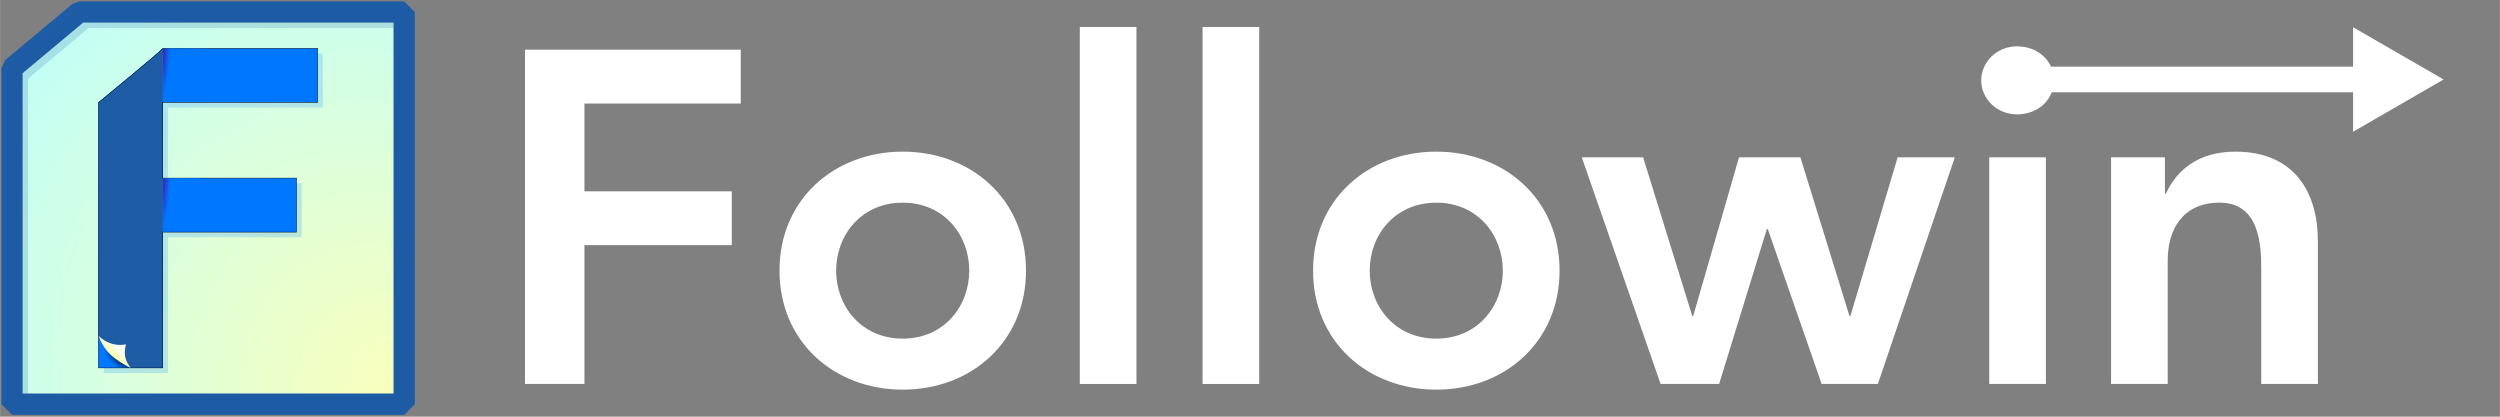<?xml version="1.0" encoding="UTF-8" standalone="no"?>
<!-- Created with Inkscape (http://www.inkscape.org/) -->

<svg
   width="180"
   height="30"
   viewBox="0 0 47.625 7.938"
   version="1.1"
   id="svg5"
   inkscape:version="1.2.2 (732a01da63, 2022-12-09)"
   sodipodi:docname="logo-website-white.svg"
   inkscape:export-filename="logo-web.svg"
   inkscape:export-xdpi="90"
   inkscape:export-ydpi="90"
   xmlns:inkscape="http://www.inkscape.org/namespaces/inkscape"
   xmlns:sodipodi="http://sodipodi.sourceforge.net/DTD/sodipodi-0.dtd"
   xmlns:xlink="http://www.w3.org/1999/xlink"
   xmlns="http://www.w3.org/2000/svg"
   xmlns:svg="http://www.w3.org/2000/svg"
   xmlns:rdf="http://www.w3.org/1999/02/22-rdf-syntax-ns#"
   xmlns:cc="http://creativecommons.org/ns#"
   xmlns:dc="http://purl.org/dc/elements/1.1/">
  <rect x="0" y="0" width="47.625" height="7.938" fill="#808080" stroke="none"/>
  <title
     id="title206">Winking Followin´</title>
  <sodipodi:namedview
     id="namedview7"
     pagecolor="#ffffff"
     bordercolor="#efefef"
     borderopacity="1"
     inkscape:pageshadow="2"
     inkscape:pageopacity="0"
     inkscape:pagecheckerboard="true"
     inkscape:document-units="mm"
     showgrid="false"
     units="px"
     showguides="true"
     inkscape:guide-bbox="true"
     inkscape:zoom="3.0574074"
     inkscape:cx="30.90854"
     inkscape:cy="104.33677"
     inkscape:window-width="1920"
     inkscape:window-height="1017"
     inkscape:window-x="-8"
     inkscape:window-y="-8"
     inkscape:window-maximized="1"
     inkscape:current-layer="layer1"
     inkscape:showpageshadow="2"
     inkscape:deskcolor="#dedede" />
  <defs
     id="defs2">
    <radialGradient
       inkscape:collect="always"
       xlink:href="#linearGradient4957"
       id="radialGradient4971"
       cx="563.116"
       cy="849.2"
       fx="563.116"
       fy="849.2"
       r="400.2"
       gradientTransform="matrix(0.464,-0.462,0.558,0.56,-607.738,-96.096)"
       gradientUnits="userSpaceOnUse" />
    <linearGradient
       inkscape:collect="always"
       id="linearGradient4957">
      <stop
         style="stop-color:#fcffb9;stop-opacity:1"
         offset="0"
         id="stop4959" />
      <stop
         style="stop-color:#bcfffd;stop-opacity:1"
         offset="1"
         id="stop4961" />
    </linearGradient>
    <linearGradient
       inkscape:collect="always"
       xlink:href="#linearGradient4929"
       id="linearGradient4935"
       x1="10.285"
       y1="405.485"
       x2="754.685"
       y2="753.485"
       gradientUnits="userSpaceOnUse"
       gradientTransform="matrix(0.282,0,0,0.282,-97.64,-105.255)" />
    <linearGradient
       inkscape:collect="always"
       id="linearGradient4929">
      <stop
         style="stop-color:#ffffff;stop-opacity:0"
         offset="0"
         id="stop4931" />
      <stop
         style="stop-color:#ffffff;stop-opacity:0"
         offset="1"
         id="stop4933" />
    </linearGradient>
    <radialGradient
       inkscape:collect="always"
       xlink:href="#linearGradient4371"
       id="radialGradient4369"
       cx="277.682"
       cy="469.243"
       fx="277.682"
       fy="469.243"
       r="67.381"
       gradientTransform="matrix(-0.501,-0.39,0.129,-0.167,309.634,944.178)"
       gradientUnits="userSpaceOnUse" />
    <linearGradient
       inkscape:collect="always"
       id="linearGradient4371">
      <stop
         style="stop-color:#002f66;stop-opacity:1"
         offset="0"
         id="stop4373" />
      <stop
         style="stop-color:#0077ff;stop-opacity:1"
         offset="1"
         id="stop4375" />
    </linearGradient>
    <linearGradient
       inkscape:collect="always"
       xlink:href="#linearGradient4217"
       id="linearGradient4215"
       gradientUnits="userSpaceOnUse"
       x1="205.486"
       y1="698.073"
       x2="220.05"
       y2="680.671" />
    <linearGradient
       inkscape:collect="always"
       id="linearGradient4217">
      <stop
         style="stop-color:#fcffb9;stop-opacity:1"
         offset="0"
         id="stop4219" />
      <stop
         style="stop-color:#ffffff;stop-opacity:1"
         offset="1"
         id="stop4221" />
    </linearGradient>
    <linearGradient
       inkscape:collect="always"
       xlink:href="#linearGradient4217"
       id="linearGradient3406"
       gradientUnits="userSpaceOnUse"
       x1="205.486"
       y1="698.073"
       x2="220.05"
       y2="680.671"
       gradientTransform="scale(1.067)" />
    <radialGradient
       inkscape:collect="always"
       xlink:href="#linearGradient4311"
       id="radialGradient4317"
       cx="343.971"
       cy="131.762"
       fx="343.971"
       fy="131.762"
       r="14.25"
       gradientTransform="matrix(-0.151,2.028,-0.294,-0.022,80.955,-769.747)"
       gradientUnits="userSpaceOnUse" />
    <linearGradient
       id="linearGradient4311"
       inkscape:collect="always">
      <stop
         id="stop4313"
         offset="0"
         style="stop-color:#401ea5;stop-opacity:1" />
      <stop
         id="stop4315"
         offset="1"
         style="stop-color:#0077ff;stop-opacity:1" />
    </linearGradient>
    <radialGradient
       inkscape:collect="always"
       xlink:href="#linearGradient4311"
       id="radialGradient4317-9"
       cx="343.971"
       cy="131.762"
       fx="343.971"
       fy="131.762"
       r="14.25"
       gradientTransform="matrix(-0.151,2.028,-0.294,-0.022,80.972,-699.026)"
       gradientUnits="userSpaceOnUse" />
  </defs>
  <g
     inkscape:label="badge"
     inkscape:groupmode="layer"
     id="layer1">
    <g
       id="g947"
       transform="matrix(0.035,0,0,0.035,3.429,3.697)"
       style="stroke-width:0.93">
      <path
         sodipodi:nodetypes="cccccc"
         inkscape:connector-curvature="0"
         id="path4236"
         d="M -54.867,-99.098 H 121.98 V 114.365 H -91.482 V -68.478 Z"
         style="display:inline;fill:url(#radialGradient4971);fill-opacity:1;fill-rule:nonzero;stroke:#1e5ca5;stroke-width:11.555;stroke-linecap:butt;stroke-linejoin:bevel;stroke-miterlimit:4;stroke-dasharray:none;stroke-opacity:1" />
      <path
         sodipodi:nodetypes="cccccc"
         inkscape:connector-curvature="0"
         id="path4927"
         d="M -51.908,-96.139 H 122.117 V 114.502 H -88.523 V -65.518 Z"
         style="display:inline;fill:url(#linearGradient4935);fill-opacity:1;fill-rule:nonzero;stroke:#1e5ca5;stroke-width:11.555;stroke-linecap:butt;stroke-linejoin:bevel;stroke-miterlimit:4;stroke-dasharray:none;stroke-opacity:0.184" />
      <g
         style="font-style:normal;font-weight:normal;font-size:45px;line-height:125%;font-family:sans-serif;letter-spacing:0px;word-spacing:0px;display:inline;fill:#0077ff;fill-opacity:1;stroke:none;stroke-width:0.93px;stroke-linecap:butt;stroke-linejoin:miter;stroke-opacity:1"
         id="text4166"
         transform="matrix(0.243,0,0,0.243,-89.44,-93.42)">
        <path
           d="M 185.572,773.91 V 179.192 c 0,0 142.633,-116.835 143.746,-121.102 H 676.295 V 179.192 H 329.318 V 348.617 H 628.931 V 469.711 H 329.318 v 304.199 z"
           style="font-style:normal;font-variant:normal;font-weight:bold;font-stretch:normal;font-size:937.5px;font-family:Arial;-inkscape-font-specification:'Arial Bold';fill:#0077ff;fill-opacity:1;stroke-width:0.992px"
           id="path4171"
           inkscape:connector-curvature="0"
           sodipodi:nodetypes="cccccccccccc" />
      </g>
      <g
         transform="matrix(0.243,0,0,0.243,-86.646,-90.626)"
         id="g4345"
         style="font-style:normal;font-weight:normal;font-size:45px;line-height:125%;font-family:sans-serif;letter-spacing:0px;word-spacing:0px;display:inline;fill:#0077ff;fill-opacity:0.185;stroke:none;stroke-width:0.93px;stroke-linecap:butt;stroke-linejoin:miter;stroke-opacity:1">
        <path
           sodipodi:nodetypes="cccccccccccc"
           inkscape:connector-curvature="0"
           id="path4347"
           style="font-style:normal;font-variant:normal;font-weight:bold;font-stretch:normal;font-size:937.5px;font-family:Arial;-inkscape-font-specification:'Arial Bold';fill:#0077ff;fill-opacity:0.185;stroke-width:0.992px"
           d="M 185.572,773.91 V 179.192 c 0,0 142.633,-116.835 143.746,-121.102 H 676.295 V 179.192 H 329.318 V 348.617 H 628.931 V 469.711 H 329.318 v 304.199 z" />
      </g>
      <g
         style="font-style:normal;font-weight:normal;font-size:45px;line-height:125%;font-family:sans-serif;letter-spacing:0px;word-spacing:0px;display:inline;fill:#0077ff;fill-opacity:1;stroke:none;stroke-width:0.93px;stroke-linecap:butt;stroke-linejoin:miter;stroke-opacity:1"
         id="g4351"
         transform="matrix(0.243,0,0,0.243,-89.44,-93.42)">
        <path
           d="M 185.572,773.91 V 179.192 c 0,0 142.633,-116.835 143.746,-121.102 V 179.192 348.617 469.711 773.91 Z"
           style="font-style:normal;font-variant:normal;font-weight:bold;font-stretch:normal;font-size:937.5px;font-family:Arial;-inkscape-font-specification:'Arial Bold';fill:url(#radialGradient4369);fill-opacity:1;stroke-width:0.992px"
           id="path4353"
           inkscape:connector-curvature="0"
           sodipodi:nodetypes="cccccccc" />
      </g>
      <g
         transform="matrix(0.243,0,0,0.243,-89.44,-93.42)"
         style="font-style:normal;font-weight:normal;font-size:45px;line-height:125%;font-family:sans-serif;letter-spacing:0px;word-spacing:0px;display:inline;fill:#1e5ca5;fill-opacity:1;stroke:none;stroke-width:0.93px;stroke-linecap:butt;stroke-linejoin:miter;stroke-opacity:1"
         id="g4199">
        <path
           d="M 185.572,701.867 V 179.192 c 0,0 142.633,-116.835 143.746,-121.102 V 773.91 H 257.445 C 218.362,743.726 218.105,743.67 185.572,701.867 Z"
           style="font-style:normal;font-variant:normal;font-weight:bold;font-stretch:normal;font-size:937.5px;font-family:Arial;-inkscape-font-specification:'Arial Bold';fill:#1e5ca5;fill-opacity:1;stroke-width:0.992px"
           id="path4201"
           inkscape:connector-curvature="0"
           sodipodi:nodetypes="cccccc" />
      </g>
      <g
         transform="matrix(0.243,0,0,0.243,-89.44,-93.42)"
         style="font-style:normal;font-weight:normal;font-size:45px;line-height:125%;font-family:sans-serif;letter-spacing:0px;word-spacing:0px;display:inline;fill:url(#linearGradient4215);fill-opacity:1;stroke:none;stroke-width:0.93px;stroke-linecap:butt;stroke-linejoin:miter;stroke-opacity:1"
         id="g4205">
        <path
           d="m 185.572,701.867 c 3.484,4.517 26.93,25.937 61.08,19.243 -5.731,25.579 -0.912,36.746 10.794,52.8 -38.053,-19.287 -58.735,-36.213 -71.873,-72.043 z"
           style="font-style:normal;font-variant:normal;font-weight:bold;font-stretch:normal;font-size:937.5px;font-family:Arial;-inkscape-font-specification:'Arial Bold';fill:url(#linearGradient3406);fill-opacity:1;stroke-width:0.992px"
           id="path4207"
           inkscape:connector-curvature="0"
           sodipodi:nodetypes="cccc" />
      </g>
      <g
         transform="matrix(0.243,0,0,0.243,-89.44,-93.42)"
         id="g4290"
         style="font-style:normal;font-weight:normal;font-size:45px;line-height:125%;font-family:sans-serif;letter-spacing:0px;word-spacing:0px;display:inline;fill:none;fill-opacity:1;stroke:#000000;stroke-width:0.93px;stroke-linecap:butt;stroke-linejoin:miter;stroke-opacity:1">
        <path
           sodipodi:nodetypes="cccccccccccc"
           inkscape:connector-curvature="0"
           id="path4292"
           style="font-style:normal;font-variant:normal;font-weight:bold;font-stretch:normal;font-size:937.5px;font-family:Arial;-inkscape-font-specification:'Arial Bold';fill:none;fill-opacity:1;stroke:#000000;stroke-width:0.992px;stroke-opacity:1"
           d="M 185.572,773.91 V 179.192 c 0,0 142.633,-116.835 143.746,-121.102 H 676.295 V 179.192 H 329.318 V 348.617 H 628.931 V 469.711 H 329.318 v 304.199 z" />
      </g>
      <path
         style="display:inline;fill:url(#radialGradient4317);fill-opacity:1;fill-rule:evenodd;stroke:none;stroke-width:0.262px;stroke-linecap:butt;stroke-linejoin:miter;stroke-opacity:1"
         d="M -9.142,-50.096 -9.283,-79.165 H 11.602 Z"
         id="path4295"
         inkscape:connector-curvature="0"
         sodipodi:nodetypes="cccc" />
      <path
         style="display:inline;fill:url(#radialGradient4317-9);fill-opacity:1;fill-rule:evenodd;stroke:none;stroke-width:0.262px;stroke-linecap:butt;stroke-linejoin:miter;stroke-opacity:1"
         d="M -9.124,20.625 -9.266,-8.444 h 20.884 z"
         id="path4295-5"
         inkscape:connector-curvature="0"
         sodipodi:nodetypes="cccc" />
    </g>
  </g>
  <g
     inkscape:groupmode="layer"
     id="layer2"
     inkscape:label="txt">
    <g
       id="g9204"
       transform="translate(40.814,-10.49)">
      <g
         aria-label="Followin"
         id="text2011-6"
         style="font-size:8.996px;line-height:4.217px;font-family:Mistral;-inkscape-font-specification:Mistral;text-align:center;letter-spacing:0px;word-spacing:0px;text-anchor:middle;fill:#ffffff;stroke:#000000;stroke-width:0.265px;fill-opacity:1">
        <path
           d="m -30.814,17.805 h 1.133 v -2.645 h 2.807 V 14.135 h -2.807 v -1.673 h 2.978 v -1.026 h -4.111 z"
           style="font-weight:bold;font-family:'Avenir LT Std';-inkscape-font-specification:'Avenir LT Std Bold';stroke:none;fill:#ffffff;fill-opacity:1"
           id="path310" />
        <path
           d="m -25.965,15.646 c 0,1.358 1.044,2.267 2.348,2.267 1.304,0 2.348,-0.909 2.348,-2.267 0,-1.358 -1.044,-2.267 -2.348,-2.267 -1.304,0 -2.348,0.909 -2.348,2.267 z m 1.079,0 c 0,-0.675 0.477,-1.295 1.268,-1.295 0.792,0 1.268,0.621 1.268,1.295 0,0.675 -0.477,1.295 -1.268,1.295 -0.792,0 -1.268,-0.621 -1.268,-1.295 z"
           style="font-weight:bold;font-family:'Avenir LT Std';-inkscape-font-specification:'Avenir LT Std Bold';stroke:none;fill:#ffffff;fill-opacity:1"
           id="path312" />
        <path
           d="m -20.244,17.805 h 1.079 v -6.801 h -1.079 z"
           style="font-weight:bold;font-family:'Avenir LT Std';-inkscape-font-specification:'Avenir LT Std Bold';stroke:none;fill:#ffffff;fill-opacity:1"
           id="path314" />
        <path
           d="m -17.905,17.805 h 1.079 v -6.801 h -1.079 z"
           style="font-weight:bold;font-family:'Avenir LT Std';-inkscape-font-specification:'Avenir LT Std Bold';stroke:none;fill:#ffffff;fill-opacity:1"
           id="path316" />
        <path
           d="m -15.8,15.646 c 0,1.358 1.044,2.267 2.348,2.267 1.304,0 2.348,-0.909 2.348,-2.267 0,-1.358 -1.044,-2.267 -2.348,-2.267 -1.304,0 -2.348,0.909 -2.348,2.267 z m 1.079,0 c 0,-0.675 0.477,-1.295 1.268,-1.295 0.792,0 1.268,0.621 1.268,1.295 0,0.675 -0.477,1.295 -1.268,1.295 -0.792,0 -1.268,-0.621 -1.268,-1.295 z"
           style="font-weight:bold;font-family:'Avenir LT Std';-inkscape-font-specification:'Avenir LT Std Bold';stroke:none;fill:#ffffff;fill-opacity:1"
           id="path318" />
        <path
           d="m -9.179,17.805 h 1.115 l 0.909,-2.951 h 0.018 l 1.026,2.951 h 1.071 L -3.574,13.487 H -4.663 l -0.9,3.023 h -0.018 L -6.516,13.487 h -1.169 l -0.873,3.023 h -0.018 L -9.512,13.487 h -1.169 z"
           style="font-weight:bold;font-family:'Avenir LT Std';-inkscape-font-specification:'Avenir LT Std Bold';stroke:none;fill:#ffffff;fill-opacity:1"
           id="path320" />
        <path
           d="m -2.918,17.805 h 1.079 V 13.487 H -2.918 Z M -3.071,12.021 c 0,0.342 0.288,0.648 0.684,0.648 0.396,0 0.702,-0.279 0.702,-0.648 0,-0.369 -0.306,-0.648 -0.702,-0.648 -0.396,0 -0.684,0.306 -0.684,0.648 z"
           style="font-weight:bold;font-family:'Avenir LT Std';-inkscape-font-specification:'Avenir LT Std Bold';stroke:none;fill:#ffffff;fill-opacity:1"
           id="path322" />
        <path
           d="m -0.597,17.805 h 1.079 v -2.357 c 0,-0.576 0.279,-1.097 0.99,-1.097 0.756,0 0.792,0.792 0.792,1.268 v 2.186 h 1.079 v -2.726 c 0,-0.882 -0.414,-1.7 -1.574,-1.7 -0.72,0 -1.124,0.369 -1.322,0.801 H 0.429 V 13.487 h -1.026 z"
           style="font-weight:bold;font-family:'Avenir LT Std';-inkscape-font-specification:'Avenir LT Std Bold';stroke:none;fill:#ffffff;fill-opacity:1"
           id="path324" />
      </g>
      <path
         id="path8883"
         style="display:inline;overflow:visible;opacity:1;fill:#ffffff;fill-rule:evenodd;stroke:#ffffff;stroke-width:1.323;enable-background:new;fill-opacity:1;stroke-opacity:1"
         inkscape:transform-center-x="-0.17268519"
         transform="matrix(0.347,0,0,0.347,17.711,13.956)"
         d="m -35.827,-5.625 -2.986,1.724 v -3.447 z" />
      <path
         style="color:#000000;fill:#ffffff;fill-rule:evenodd;-inkscape-stroke:none;fill-opacity:1"
         d="m -2.412,11.76 v 0.488 h 6.998 v -0.488 z"
         id="path9129" />
    </g>
  </g>
</svg>
